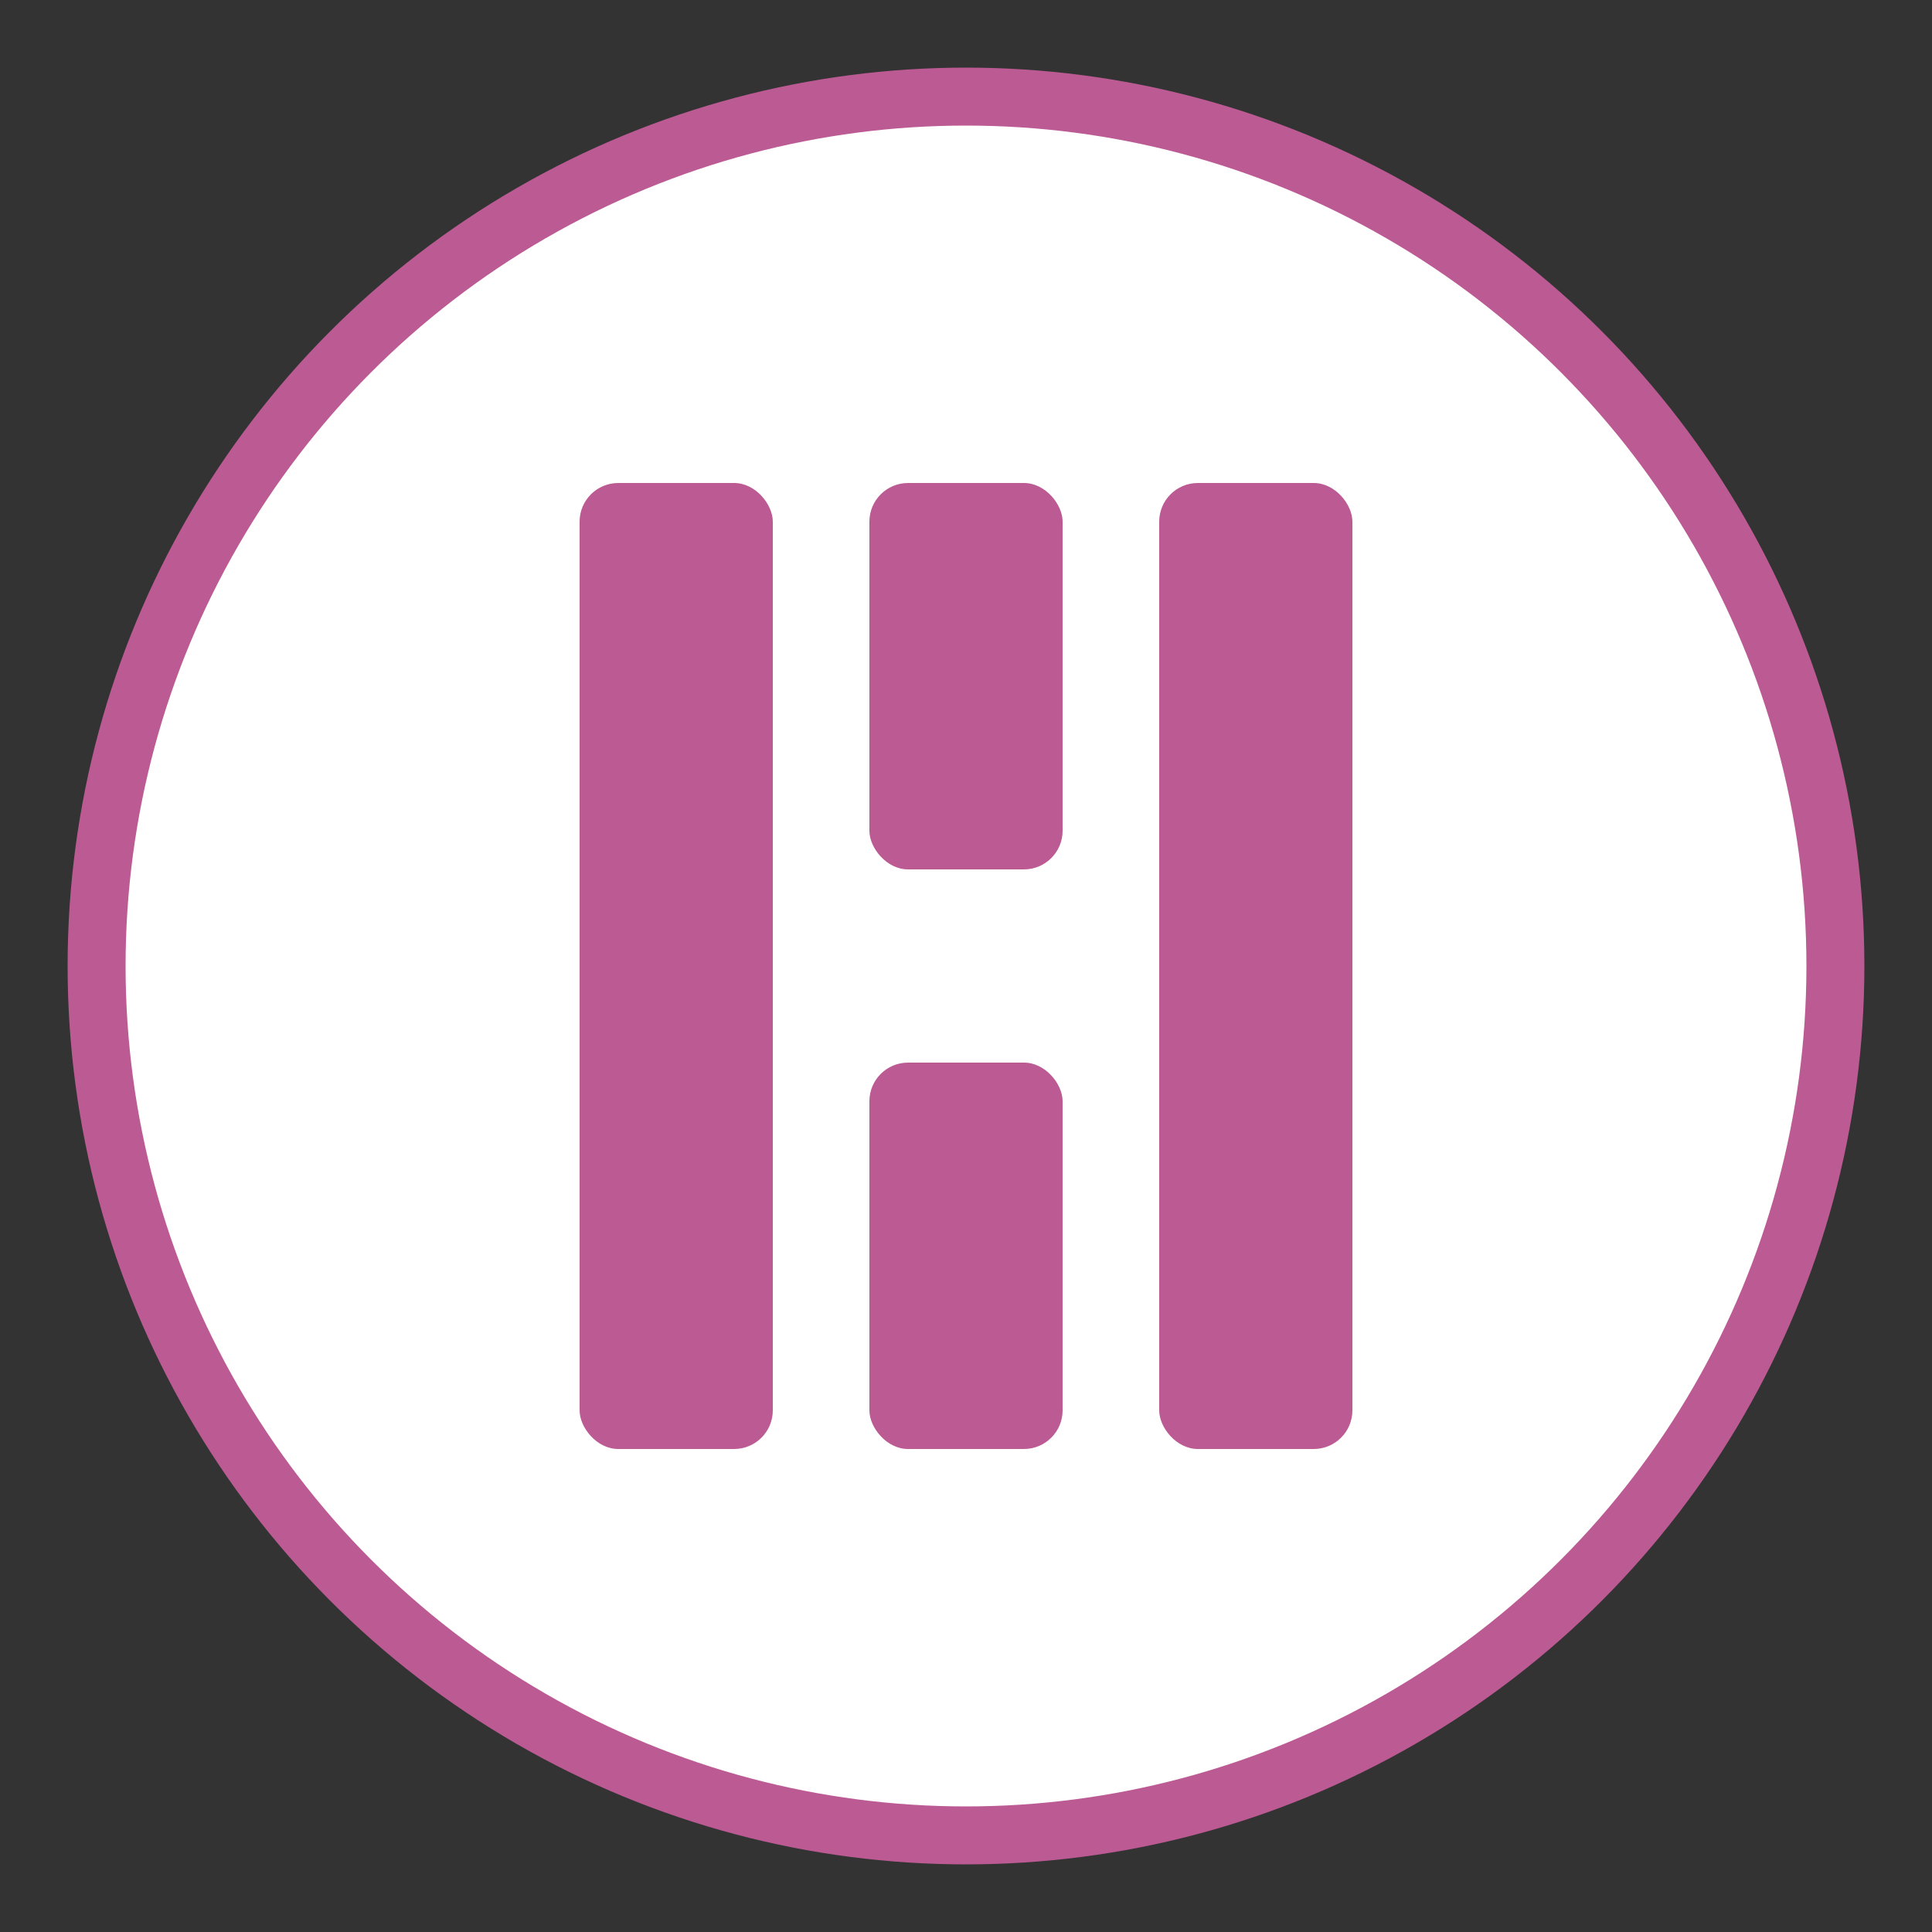 <?xml version="1.0" encoding="UTF-8"?>
<svg xmlns="http://www.w3.org/2000/svg" width="100" height="100" viewBox="0 0 100 100" fill="none">
  <rect x="0" y="0" width="100" height="100" fill="#333333" stroke="none"/>
  <!-- Circular background -->
  <circle cx="50" cy="50" r="45" fill="white" stroke="#BC5A94" stroke-width="3"></circle>
  <!-- Elementor-inspired logo -->
  <rect x="30" y="25" width="10" height="50" rx="2" fill="#BC5A94"></rect>
  <rect x="45" y="25" width="10" height="20" rx="2" fill="#BC5A94"></rect>
  <rect x="45" y="55" width="10" height="20" rx="2" fill="#BC5A94"></rect>
  <rect x="60" y="25" width="10" height="50" rx="2" fill="#BC5A94"></rect>
  <!-- Subtle highlights -->
  <rect x="31" y="26" width="8" height="48" rx="1" fill="url(#highlight)" fill-opacity="0.3"></rect>
  <rect x="46" y="26" width="8" height="18" rx="1" fill="url(#highlight)" fill-opacity="0.3"></rect>
  <rect x="46" y="56" width="8" height="18" rx="1" fill="url(#highlight)" fill-opacity="0.3"></rect>
  <rect x="61" y="26" width="8" height="48" rx="1" fill="url(#highlight)" fill-opacity="0.3"></rect>
  <!-- Gradient definition -->
  <defs>
    <linearGradient id="highlight" x1="0" y1="0" x2="1" y2="1" gradientUnits="userSpaceOnUse">
      <stop offset="0" stop-color="white"></stop>
      <stop offset="1" stop-color="white" stop-opacity="0"></stop>
    </linearGradient>
  </defs>
</svg>
